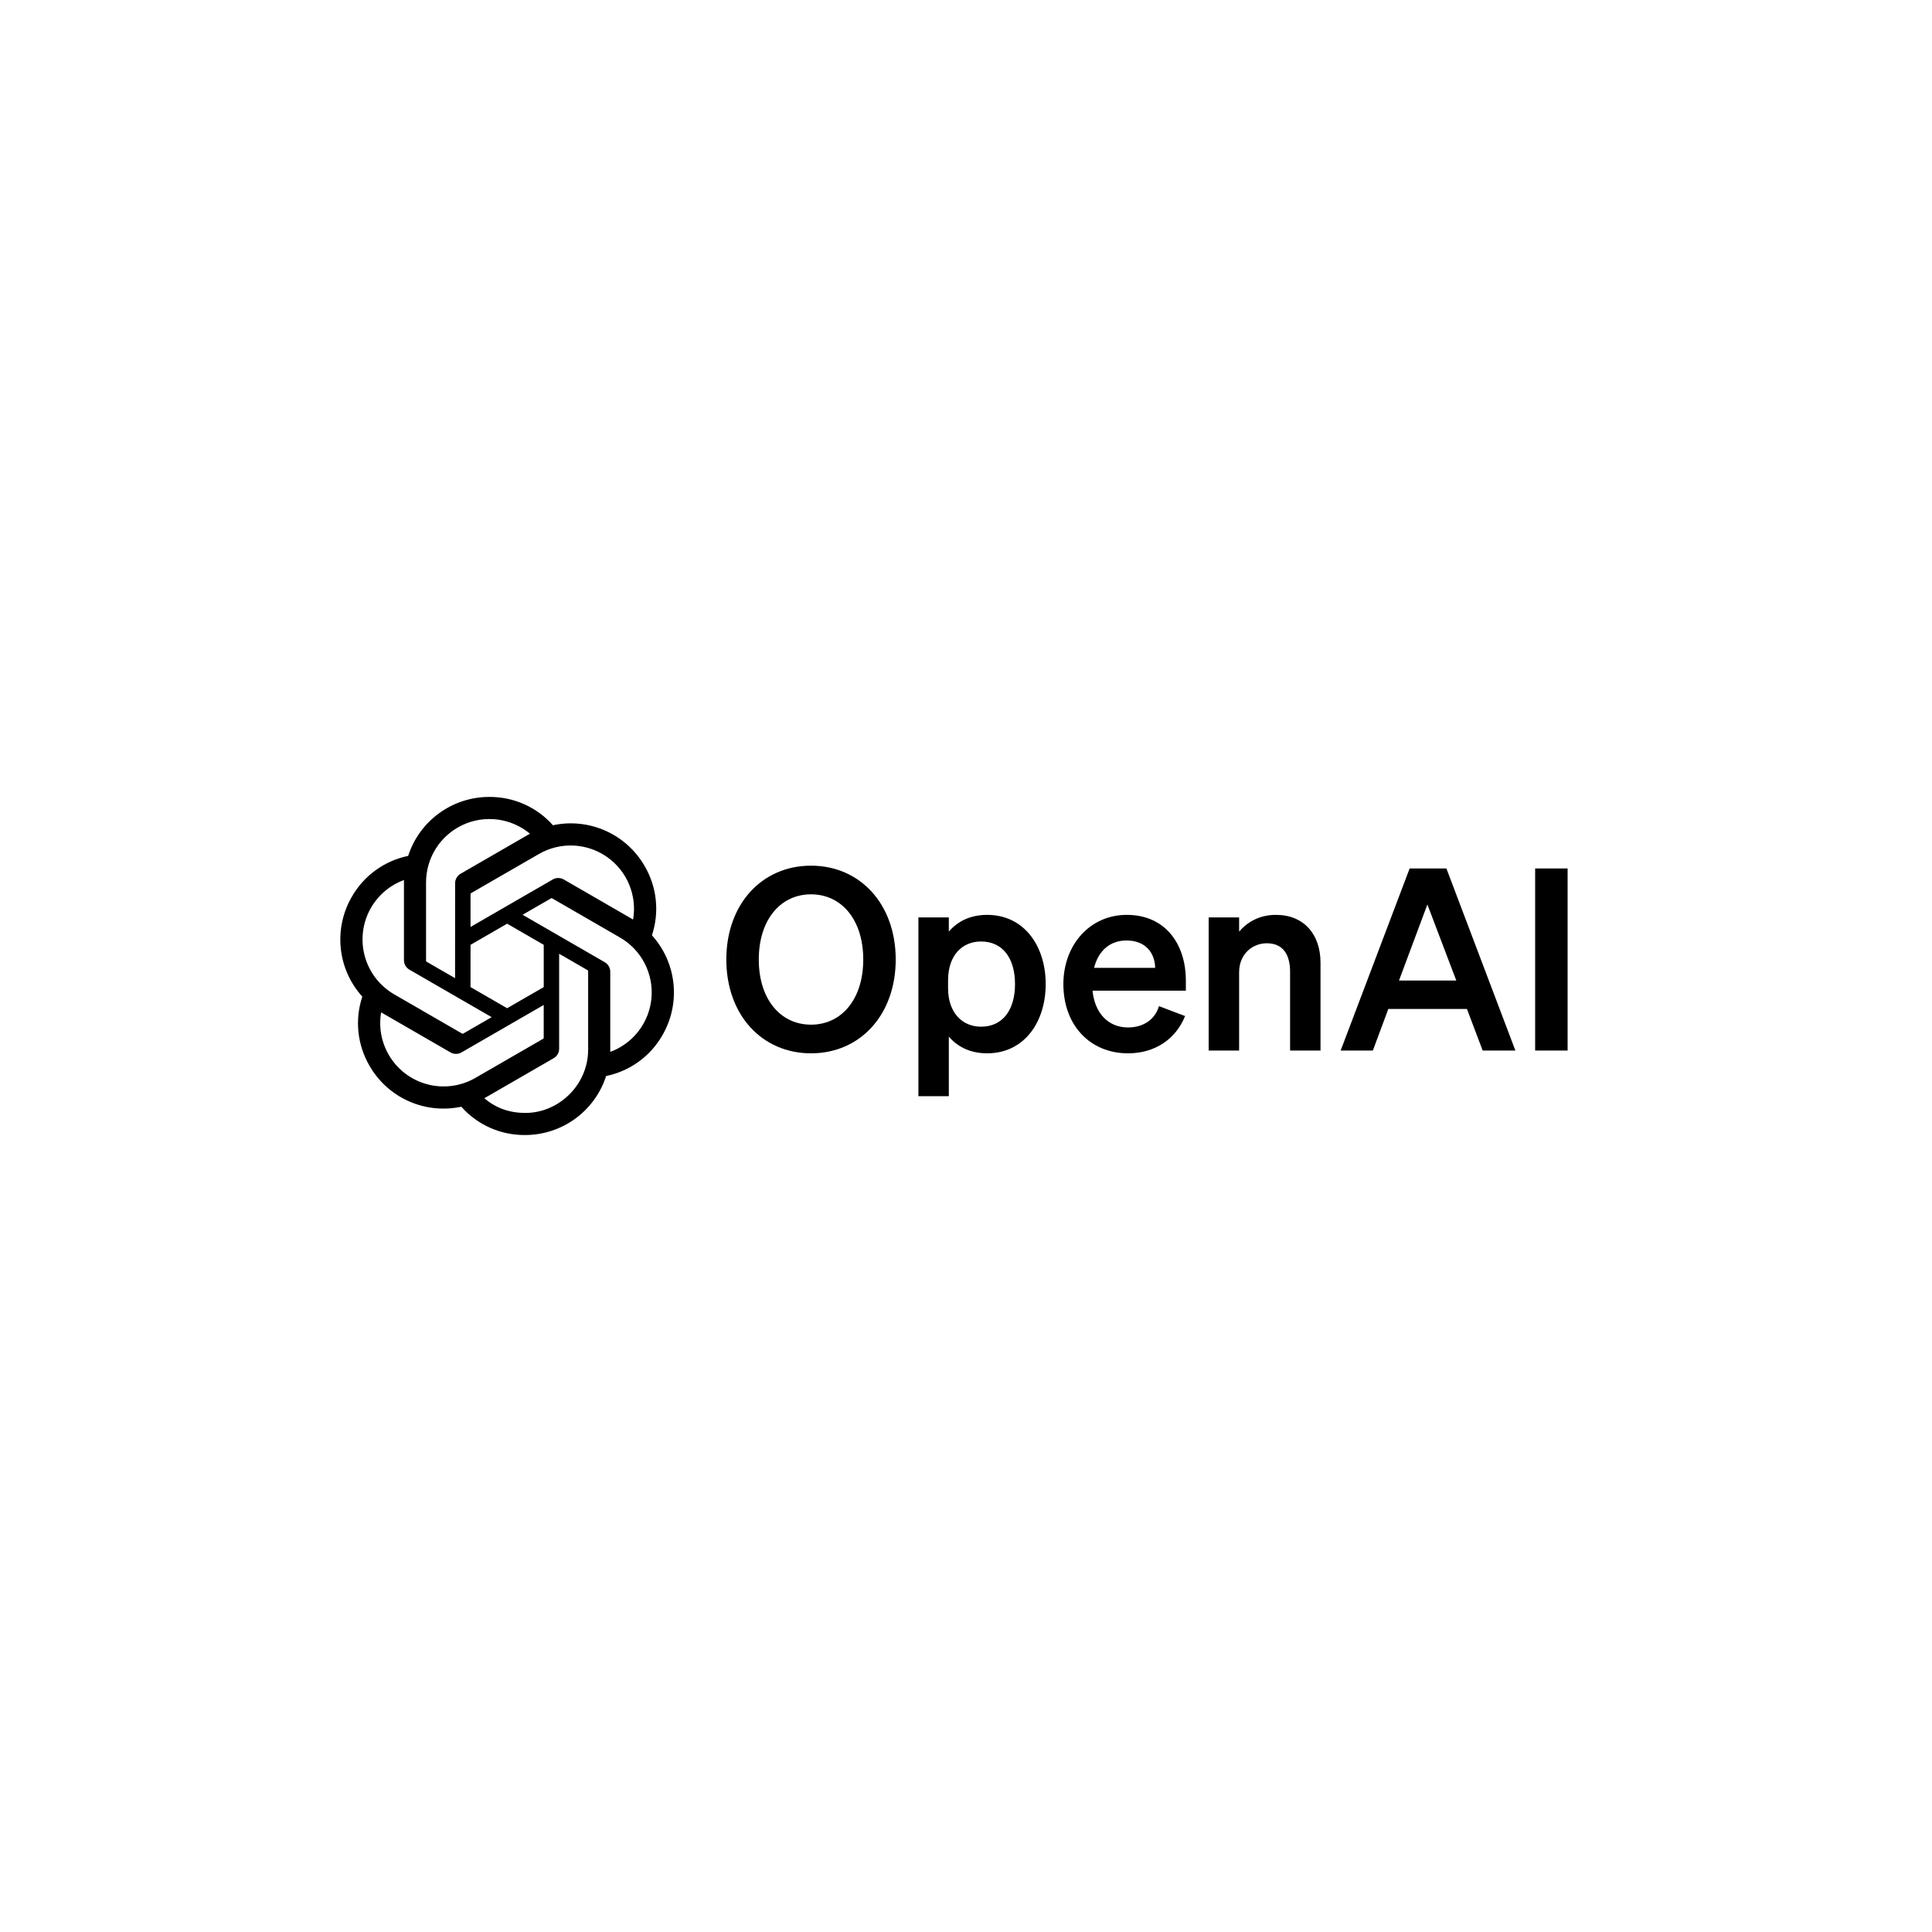 <?xml version="1.0" encoding="utf-8"?>
<svg xmlns="http://www.w3.org/2000/svg" width="320" height="320" viewBox="0 0 320 320" fill="none">
<path d="M120.302 158.923C120.302 168.079 126.182 174.463 134.33 174.463C142.478 174.463 148.358 168.079 148.358 158.923C148.358 149.767 142.478 143.383 134.33 143.383C126.182 143.383 120.302 149.767 120.302 158.923ZM142.982 158.923C142.982 165.475 139.412 169.717 134.33 169.717C129.248 169.717 125.678 165.475 125.678 158.923C125.678 152.371 129.248 148.129 134.33 148.129C139.412 148.129 142.982 152.371 142.982 158.923Z" fill="black"/>
<path d="M163.498 174.463C169.672 174.463 173.2 169.255 173.2 162.997C173.2 156.739 169.672 151.531 163.498 151.531C160.642 151.531 158.542 152.665 157.156 154.303V151.951H152.116V181.561H157.156V171.691C158.542 173.329 160.642 174.463 163.498 174.463ZM157.03 162.367C157.03 158.209 159.382 155.941 162.49 155.941C166.144 155.941 168.118 158.797 168.118 162.997C168.118 167.197 166.144 170.053 162.49 170.053C159.382 170.053 157.03 167.743 157.03 163.669V162.367Z" fill="black"/>
<path d="M186.838 174.463C191.248 174.463 194.734 172.153 196.288 168.289L191.962 166.651C191.29 168.919 189.316 170.179 186.838 170.179C183.604 170.179 181.336 167.869 180.958 164.089H196.414V162.409C196.414 156.361 193.012 151.531 186.628 151.531C180.496 151.531 176.128 156.529 176.128 162.997C176.128 169.801 180.538 174.463 186.838 174.463ZM186.586 155.773C189.778 155.773 191.29 157.873 191.332 160.309H181.21C181.966 157.327 183.982 155.773 186.586 155.773Z" fill="black"/>
<path d="M200.196 174.001H205.236V161.065C205.236 157.915 207.546 156.235 209.814 156.235C212.586 156.235 213.678 158.209 213.678 160.939V174.001H218.718V159.469C218.718 154.723 215.946 151.531 211.326 151.531C208.47 151.531 206.496 152.833 205.236 154.303V151.951H200.196V174.001Z" fill="black"/>
<path d="M233.48 143.845L222.056 174.001H227.39L229.952 167.113H242.972L245.576 174.001L250.994 174.001L239.57 143.845L233.48 143.845ZM236.42 149.809L241.208 162.409H231.716L236.42 149.809Z" fill="black"/>
<path d="M259.645 143.845H254.269V174.001H259.645V143.845Z" fill="black"/>
<path d="M107.979 154.915C108.606 153.03 108.824 151.032 108.617 149.056C108.411 147.08 107.784 145.171 106.78 143.457C105.291 140.864 103.017 138.811 100.286 137.594C97.555 136.378 94.507 136.06 91.584 136.687C90.265 135.201 88.644 134.014 86.83 133.205C85.015 132.396 83.049 131.984 81.062 131.996C78.073 131.989 75.159 132.932 72.74 134.687C70.321 136.443 68.522 138.922 67.602 141.765C65.655 142.164 63.816 142.974 62.207 144.142C60.598 145.309 59.257 146.806 58.273 148.533C56.773 151.119 56.132 154.115 56.444 157.088C56.757 160.062 58.005 162.859 60.01 165.077C59.382 166.962 59.164 168.96 59.371 170.936C59.578 172.912 60.204 174.821 61.208 176.535C62.697 179.128 64.971 181.181 67.702 182.398C70.433 183.615 73.481 183.932 76.404 183.305C77.722 184.791 79.343 185.979 81.158 186.788C82.973 187.597 84.939 188.009 86.926 187.996C89.917 188.005 92.834 187.062 95.255 185.305C97.676 183.549 99.476 181.068 100.395 178.221C102.342 177.823 104.182 177.013 105.79 175.846C107.399 174.679 108.74 173.181 109.723 171.454C111.222 168.868 111.86 165.872 111.547 162.9C111.233 159.928 109.984 157.132 107.979 154.915ZM87.041 184.335C84.254 184.335 82.097 183.479 80.213 181.906C80.298 181.86 80.447 181.778 80.544 181.719L91.694 175.278C91.974 175.119 92.207 174.888 92.368 174.609C92.529 174.33 92.613 174.014 92.611 173.692V157.972L97.325 160.693C97.349 160.706 97.37 160.724 97.386 160.747C97.402 160.769 97.412 160.795 97.416 160.822V173.837C97.415 179.742 92.499 184.335 87.041 184.335ZM64.383 174.705C63.153 172.58 62.71 170.091 63.131 167.673C63.214 167.722 63.358 167.811 63.462 167.87L74.612 174.311C74.89 174.473 75.206 174.559 75.528 174.559C75.85 174.559 76.166 174.473 76.444 174.311L90.057 166.451V171.893C90.059 171.921 90.053 171.949 90.042 171.974C90.03 171.999 90.012 172.021 89.99 172.038L78.718 178.546C76.307 179.934 73.444 180.31 70.756 179.59C68.069 178.87 65.777 177.113 64.383 174.705V174.705ZM61.445 150.363C62.67 148.236 64.603 146.607 66.908 145.762C66.908 145.858 66.908 146.028 66.908 146.146V159.027C66.905 159.349 66.989 159.666 67.15 159.944C67.311 160.223 67.543 160.454 67.823 160.613L81.435 168.472L76.722 171.193C76.699 171.208 76.672 171.218 76.644 171.22C76.617 171.223 76.589 171.218 76.563 171.208L65.29 164.694C62.883 163.301 61.126 161.01 60.405 158.324C59.684 155.637 60.058 152.774 61.445 150.363V150.363ZM100.171 159.375L86.557 151.515L91.27 148.795C91.294 148.779 91.32 148.77 91.348 148.768C91.376 148.765 91.404 148.769 91.429 148.78L102.702 155.29C104.428 156.288 105.834 157.757 106.756 159.526C107.677 161.294 108.076 163.288 107.906 165.274C107.735 167.261 107.003 169.157 105.794 170.743C104.584 172.328 102.949 173.536 101.078 174.226V160.959C101.081 160.639 100.998 160.323 100.839 160.044C100.679 159.766 100.449 159.535 100.171 159.375V159.375ZM104.861 152.31C104.779 152.259 104.634 152.172 104.53 152.112L93.38 145.671C93.102 145.509 92.786 145.424 92.464 145.424C92.142 145.424 91.826 145.509 91.549 145.671L77.935 153.532V148.089C77.934 148.061 77.939 148.034 77.951 148.008C77.963 147.983 77.98 147.961 78.003 147.944L89.274 141.442C91.001 140.446 92.976 139.963 94.967 140.048C96.959 140.134 98.885 140.785 100.52 141.925C102.155 143.065 103.432 144.647 104.2 146.486C104.969 148.325 105.199 150.345 104.861 152.31V152.31ZM75.373 162.015L70.659 159.293C70.634 159.281 70.612 159.263 70.596 159.241C70.58 159.218 70.57 159.192 70.567 159.164V146.146C70.569 144.152 71.138 142.2 72.208 140.518C73.279 138.836 74.806 137.493 76.612 136.648C78.418 135.802 80.427 135.489 82.404 135.743C84.382 135.998 86.246 136.811 87.778 138.087C87.693 138.133 87.545 138.215 87.447 138.275L76.297 144.715C76.017 144.875 75.785 145.105 75.624 145.384C75.463 145.662 75.379 145.979 75.381 146.301L75.373 162.015ZM77.933 156.495L83.996 152.993L90.059 156.493V163.494L83.996 166.993L77.933 163.493V156.495Z" fill="black"/>
</svg>